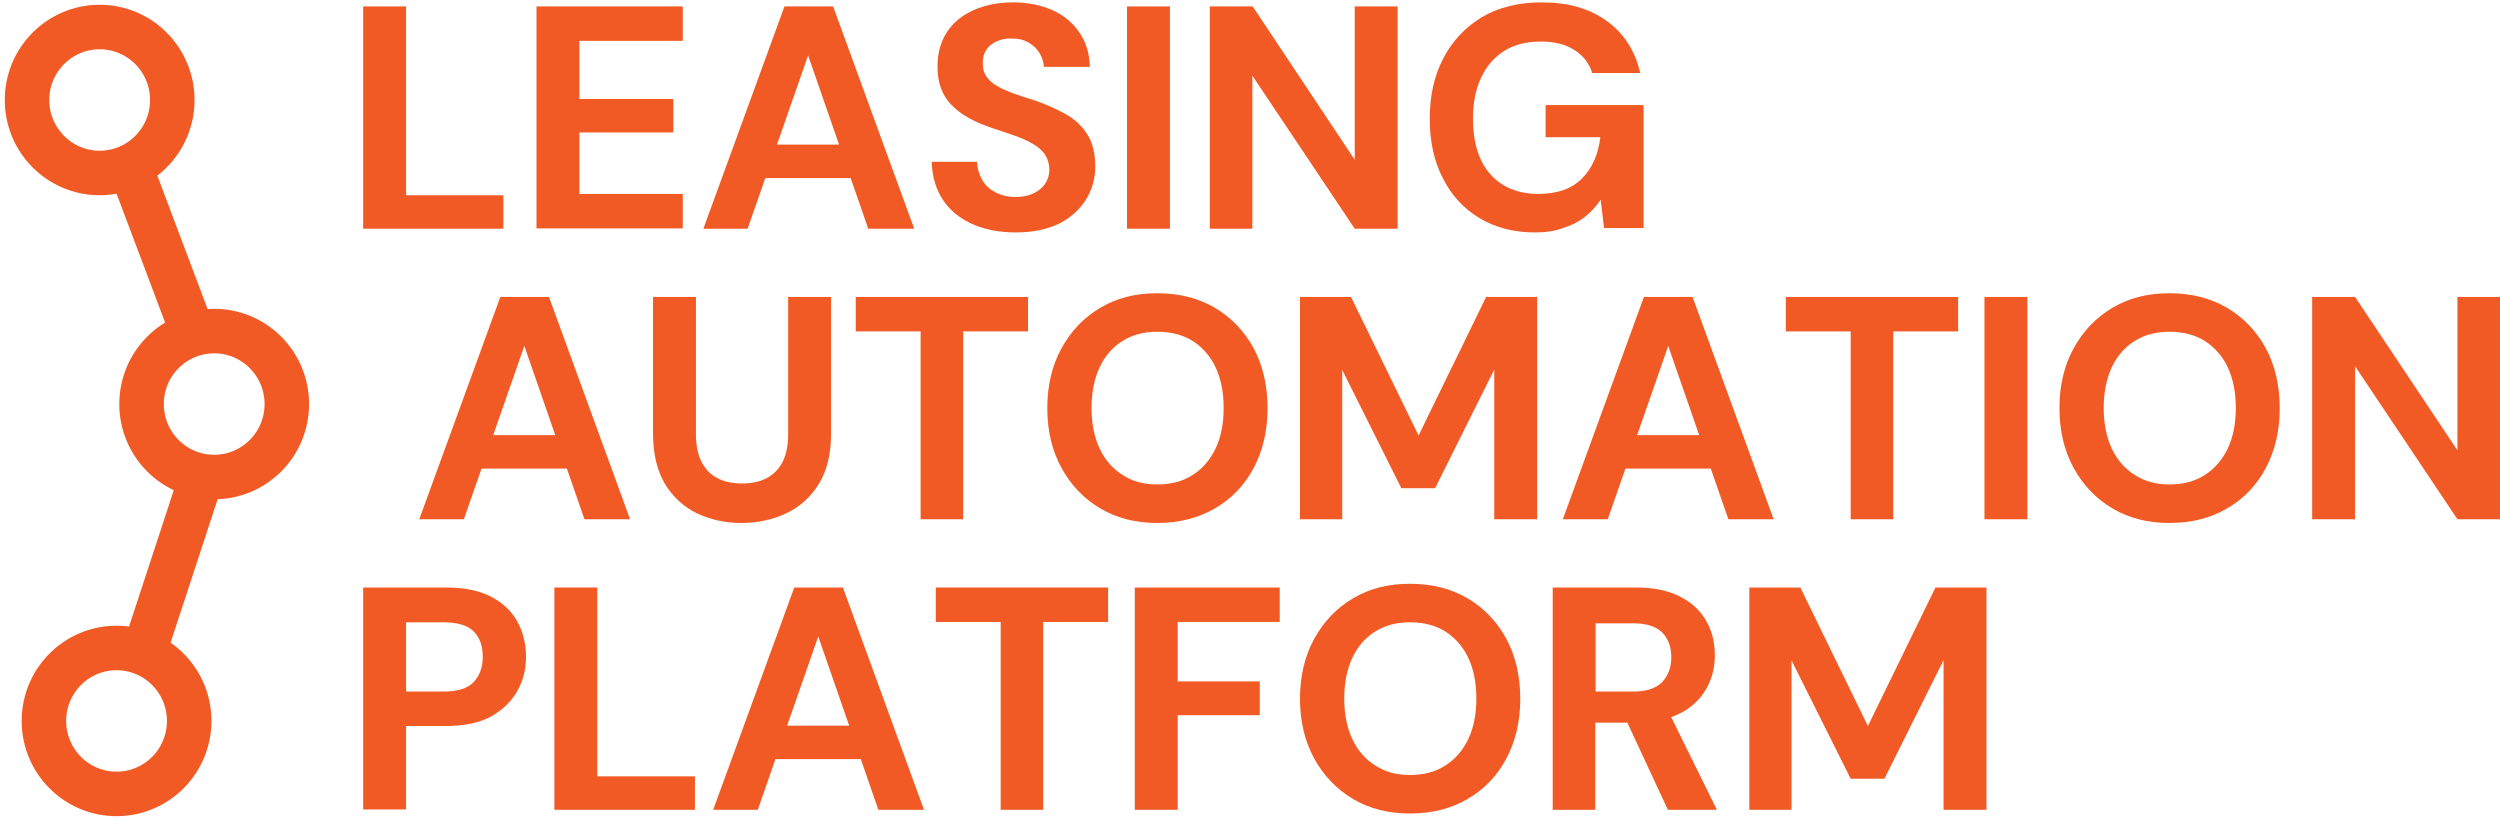 <?xml version="1.0" encoding="utf-8"?>
<!-- Generator: Adobe Illustrator 28.1.0, SVG Export Plug-In . SVG Version: 6.00 Build 0)  -->
<svg version="1.1" id="Ebene_1" xmlns="http://www.w3.org/2000/svg" xmlns:xlink="http://www.w3.org/1999/xlink" x="0px" y="0px"
	 viewBox="0 0 740 245" style="enable-background:new 0 0 740 245;" xml:space="preserve">
<style type="text/css">
	.st0{fill:none;}
	.st1{fill:#F15A24;}
	.st2{fill:none;stroke:#F15A24;stroke-width:13.175;stroke-miterlimit:10;}
</style>
<g>
	<rect x="101" class="st0" width="687" height="319"/>
	<path class="st1" d="M107.5,67.7V1.9h12.7v55.9H149v9.9H107.5z"/>
	<path class="st1" d="M158.8,67.7V1.9h43.3v10.2h-30.6v17.2h27.8v9.9h-27.8v18.2h30.6v10.2H158.8z"/>
	<path class="st1" d="M208.2,67.7l24-65.8h14.4l24,65.8H257l-17.8-51.3l-17.9,51.3H208.2z M218.7,52.7l3.4-9.9h33.5l3.3,9.9H218.7z"
		/>
	<path class="st1" d="M300.7,68.8c-4.8,0-9-0.8-12.7-2.4s-6.7-4-8.8-7.1c-2.1-3.1-3.3-6.9-3.4-11.4h13.4c0.1,1.9,0.6,3.7,1.5,5.3
		c0.9,1.6,2.2,2.8,3.9,3.7c1.7,0.9,3.7,1.4,6,1.4c2,0,3.7-0.3,5.2-1c1.5-0.7,2.6-1.6,3.5-2.8c0.8-1.2,1.3-2.6,1.3-4.2
		c0-1.9-0.5-3.4-1.4-4.7c-0.9-1.3-2.2-2.3-3.8-3.2c-1.6-0.9-3.4-1.7-5.5-2.4c-2.1-0.7-4.3-1.5-6.5-2.2c-5.3-1.8-9.2-4-11.9-6.9
		c-2.7-2.8-4-6.5-4-11.2c0-3.9,0.9-7.3,2.8-10.2s4.5-5,7.9-6.5c3.4-1.5,7.2-2.3,11.6-2.3c4.4,0,8.3,0.8,11.7,2.3
		c3.4,1.5,6,3.7,8,6.6c2,2.9,3,6.3,3.1,10.2h-13.6c-0.1-1.4-0.5-2.8-1.3-4.1c-0.8-1.3-1.9-2.3-3.2-3.1c-1.4-0.8-3-1.2-4.9-1.2
		c-1.6-0.1-3.1,0.2-4.5,0.8c-1.3,0.6-2.4,1.4-3.1,2.5c-0.8,1.1-1.1,2.5-1.1,4.1c0,1.6,0.4,2.9,1.1,3.9c0.8,1.1,1.8,2,3.2,2.8
		c1.4,0.8,3,1.5,4.9,2.2c1.9,0.7,3.9,1.3,6.1,2c3.3,1.1,6.3,2.5,9.1,4c2.7,1.5,4.9,3.5,6.5,6c1.6,2.4,2.4,5.7,2.4,9.7
		c0,3.4-0.9,6.6-2.7,9.6c-1.8,2.9-4.4,5.3-7.8,7.1C310,67.9,305.7,68.8,300.7,68.8z"/>
	<path class="st1" d="M333.6,67.7V1.9h12.7v65.8H333.6z"/>
	<path class="st1" d="M358.1,67.7V1.9h12.7L401,47.3V1.9h12.7v65.8H401l-30.3-45.3v45.3H358.1z"/>
	<path class="st1" d="M454.3,68.8c-6.2,0-11.6-1.4-16.3-4.2c-4.7-2.8-8.3-6.7-10.9-11.8c-2.6-5-3.9-10.9-3.9-17.6
		c0-6.8,1.3-12.7,4-17.9c2.7-5.2,6.5-9.2,11.4-12.2c4.9-2.9,10.8-4.4,17.7-4.4c7.8,0,14.2,1.8,19.3,5.5c5.1,3.7,8.4,8.8,9.9,15.4
		h-14.2c-0.9-2.9-2.7-5.2-5.3-6.8c-2.6-1.7-5.9-2.5-9.9-2.5c-4.3,0-7.9,0.9-10.9,2.8c-3,1.9-5.2,4.5-6.8,7.9
		c-1.6,3.4-2.4,7.4-2.4,12.1c0,4.8,0.8,8.8,2.3,12.1c1.5,3.3,3.8,5.8,6.7,7.6c2.9,1.7,6.3,2.6,10.3,2.6c5.8,0,10.1-1.6,13.1-4.7
		c3-3.1,4.7-7.1,5.3-12.1h-16.2v-9.5h29v36.4h-11.7l-1-8.4c-1.4,2.1-3,3.8-4.8,5.2c-1.8,1.4-4,2.5-6.4,3.2
		C460.4,68.4,457.5,68.8,454.3,68.8z"/>
	<path class="st1" d="M124.1,153.7l24-65.8h14.4l24,65.8H173l-17.8-51.3l-17.9,51.3H124.1z M134.7,138.7l3.4-9.9h33.5l3.3,9.9H134.7
		z"/>
	<path class="st1" d="M219.4,154.8c-4.8,0-9.2-1-13.2-2.9c-3.9-1.9-7.1-4.9-9.4-8.7c-2.3-3.9-3.5-8.8-3.5-14.9V87.9h12.7v40.5
		c0,3.3,0.5,6,1.6,8.2c1.1,2.2,2.7,3.9,4.7,4.9c2,1.1,4.5,1.6,7.3,1.6c2.9,0,5.3-0.5,7.4-1.6c2-1.1,3.6-2.7,4.7-4.9
		c1.1-2.2,1.6-5,1.6-8.2V87.9H246v40.4c0,6-1.2,11-3.6,14.9c-2.4,3.9-5.6,6.8-9.6,8.7S224.3,154.8,219.4,154.8z"/>
	<path class="st1" d="M272.5,153.7V98.1h-19.2V87.9h51v10.2h-19.2v55.6H272.5z"/>
	<path class="st1" d="M342.5,154.8c-6.3,0-11.9-1.4-16.8-4.3c-4.9-2.9-8.7-6.9-11.5-12c-2.8-5.1-4.2-11-4.2-17.7
		c0-6.7,1.4-12.6,4.2-17.7c2.8-5.1,6.6-9.1,11.5-12c4.9-2.9,10.4-4.3,16.8-4.3c6.5,0,12.1,1.4,17.1,4.3c4.9,2.9,8.7,6.9,11.5,12
		c2.7,5.1,4.1,11,4.1,17.7c0,6.7-1.4,12.6-4.1,17.7s-6.5,9.1-11.5,12C354.6,153.4,348.9,154.8,342.5,154.8z M342.5,143.4
		c4.1,0,7.6-0.9,10.5-2.8c2.9-1.8,5.2-4.5,6.8-7.8c1.6-3.4,2.4-7.4,2.4-12c0-4.7-0.8-8.7-2.4-12.1c-1.6-3.4-3.9-5.9-6.8-7.8
		c-2.9-1.8-6.4-2.7-10.5-2.7c-3.9,0-7.3,0.9-10.2,2.7c-2.9,1.8-5.2,4.4-6.8,7.8c-1.6,3.4-2.4,7.4-2.4,12.1c0,4.6,0.8,8.6,2.4,12
		c1.6,3.4,3.9,6,6.8,7.8C335.2,142.5,338.6,143.4,342.5,143.4z"/>
	<path class="st1" d="M384.8,153.7V87.9h15.1l20,41l20-41h15.1v65.8h-12.7v-44.3l-17.5,35.1h-10l-17.5-35v44.2H384.8z"/>
	<path class="st1" d="M462.6,153.7l24-65.8H501l24,65.8h-13.4l-17.8-51.3l-17.9,51.3H462.6z M473.1,138.7l3.4-9.9H510l3.3,9.9H473.1
		z"/>
	<path class="st1" d="M547.8,153.7V98.1h-19.2V87.9h51v10.2h-19.2v55.6H547.8z"/>
	<path class="st1" d="M587.4,153.7V87.9h12.7v65.8H587.4z"/>
	<path class="st1" d="M642.1,154.8c-6.3,0-11.9-1.4-16.8-4.3c-4.9-2.9-8.7-6.9-11.5-12c-2.8-5.1-4.2-11-4.2-17.7
		c0-6.7,1.4-12.6,4.2-17.7c2.8-5.1,6.6-9.1,11.5-12c4.9-2.9,10.4-4.3,16.8-4.3c6.5,0,12.1,1.4,17.1,4.3c4.9,2.9,8.7,6.9,11.5,12
		c2.7,5.1,4.1,11,4.1,17.7c0,6.7-1.4,12.6-4.1,17.7c-2.7,5.1-6.5,9.1-11.5,12C654.3,153.4,648.6,154.8,642.1,154.8z M642.1,143.4
		c4.1,0,7.6-0.9,10.5-2.8c2.9-1.8,5.2-4.5,6.8-7.8c1.6-3.4,2.4-7.4,2.4-12c0-4.7-0.8-8.7-2.4-12.1c-1.6-3.4-3.9-5.9-6.8-7.8
		c-2.9-1.8-6.4-2.7-10.5-2.7c-3.9,0-7.3,0.9-10.2,2.7c-2.9,1.8-5.2,4.4-6.8,7.8c-1.6,3.4-2.4,7.4-2.4,12.1c0,4.6,0.8,8.6,2.4,12
		c1.6,3.4,3.9,6,6.8,7.8C634.9,142.5,638.3,143.4,642.1,143.4z"/>
	<path class="st1" d="M684.4,153.7V87.9h12.7l30.3,45.4V87.9h12.7v65.8h-12.7l-30.3-45.3v45.3H684.4z"/>
	<path class="st1" d="M107.5,239.7v-65.8H132c5.4,0,9.8,0.9,13.3,2.7c3.5,1.8,6.1,4.3,7.8,7.3c1.7,3.1,2.6,6.6,2.6,10.5
		c0,3.6-0.8,6.9-2.5,10c-1.7,3.1-4.3,5.6-7.7,7.6c-3.4,1.9-8,2.9-13.5,2.9h-11.8v24.7H107.5z M120.2,204.7h11.1
		c4.1,0,7.1-0.9,8.9-2.8c1.8-1.9,2.7-4.4,2.7-7.5c0-3.2-0.9-5.7-2.7-7.5c-1.8-1.8-4.7-2.7-8.9-2.7h-11.1V204.7z"/>
	<path class="st1" d="M164.1,239.7v-65.8h12.7v55.9h28.9v9.9H164.1z"/>
	<path class="st1" d="M211.1,239.7l24-65.8h14.4l24,65.8H260l-17.8-51.3l-17.9,51.3H211.1z M221.6,224.7l3.4-9.9h33.5l3.3,9.9H221.6
		z"/>
	<path class="st1" d="M296.2,239.7v-55.6h-19.2v-10.2h51v10.2h-19.2v55.6H296.2z"/>
	<path class="st1" d="M335.9,239.7v-65.8h42.9v10.2h-30.2v17.6h24.3v10h-24.3v28H335.9z"/>
	<path class="st1" d="M417.3,240.8c-6.3,0-11.9-1.4-16.8-4.3c-4.9-2.9-8.7-6.9-11.5-12c-2.8-5.1-4.2-11-4.2-17.7s1.4-12.6,4.2-17.7
		c2.8-5.1,6.6-9.1,11.5-12c4.9-2.9,10.4-4.3,16.8-4.3c6.5,0,12.1,1.4,17.1,4.3c4.9,2.9,8.7,6.9,11.5,12c2.7,5.1,4.1,11,4.1,17.7
		s-1.4,12.6-4.1,17.7c-2.7,5.1-6.5,9.1-11.5,12C429.4,239.4,423.8,240.8,417.3,240.8z M417.3,229.4c4.1,0,7.6-0.9,10.5-2.8
		c2.9-1.8,5.2-4.5,6.8-7.8c1.6-3.4,2.4-7.4,2.4-12c0-4.7-0.8-8.7-2.4-12.1c-1.6-3.4-3.9-5.9-6.8-7.8c-2.9-1.8-6.4-2.7-10.5-2.7
		c-3.9,0-7.3,0.9-10.2,2.7c-2.9,1.8-5.2,4.4-6.8,7.8c-1.6,3.4-2.4,7.4-2.4,12.1c0,4.6,0.8,8.6,2.4,12c1.6,3.4,3.9,6,6.8,7.8
		C410,228.5,413.4,229.4,417.3,229.4z"/>
	<path class="st1" d="M459.6,239.7v-65.8h24.6c5.3,0,9.6,0.9,13.1,2.7c3.5,1.8,6.1,4.2,7.8,7.3c1.7,3,2.5,6.4,2.5,10.1
		c0,3.5-0.8,6.8-2.5,9.8c-1.7,3-4.2,5.5-7.7,7.3c-3.5,1.8-7.9,2.8-13.4,2.8h-11.8v25.8H459.6z M472.3,204.7h11.1
		c3.9,0,6.7-0.9,8.6-2.8c1.8-1.9,2.7-4.4,2.7-7.4s-0.9-5.5-2.7-7.3s-4.7-2.7-8.6-2.7h-11.1V204.7z M493.7,239.7l-13.5-29h13.7
		l14.3,29H493.7z"/>
	<path class="st1" d="M517.8,239.7v-65.8h15.1l20,41l20-41h15.1v65.8h-12.7v-44.3l-17.5,35.1h-10l-17.5-35v44.2H517.8z"/>
</g>
<ellipse class="st2" cx="29.5" cy="29.6" rx="21.5" ry="21.6"/>
<line class="st2" x1="39.5" y1="51.9" x2="56.6" y2="97.3"/>
<ellipse class="st2" cx="63.4" cy="119.6" rx="21.5" ry="21.6"/>
<ellipse class="st2" cx="34.5" cy="213.4" rx="21.5" ry="21.6"/>
<line class="st2" x1="60.4" y1="138.9" x2="41.7" y2="195.9"/>
<g>
</g>
<g>
</g>
<g>
</g>
<g>
</g>
<g>
</g>
<g>
</g>
<g>
</g>
<g>
</g>
<g>
</g>
<g>
</g>
<g>
</g>
<g>
</g>
<g>
</g>
<g>
</g>
<g>
</g>
</svg>
